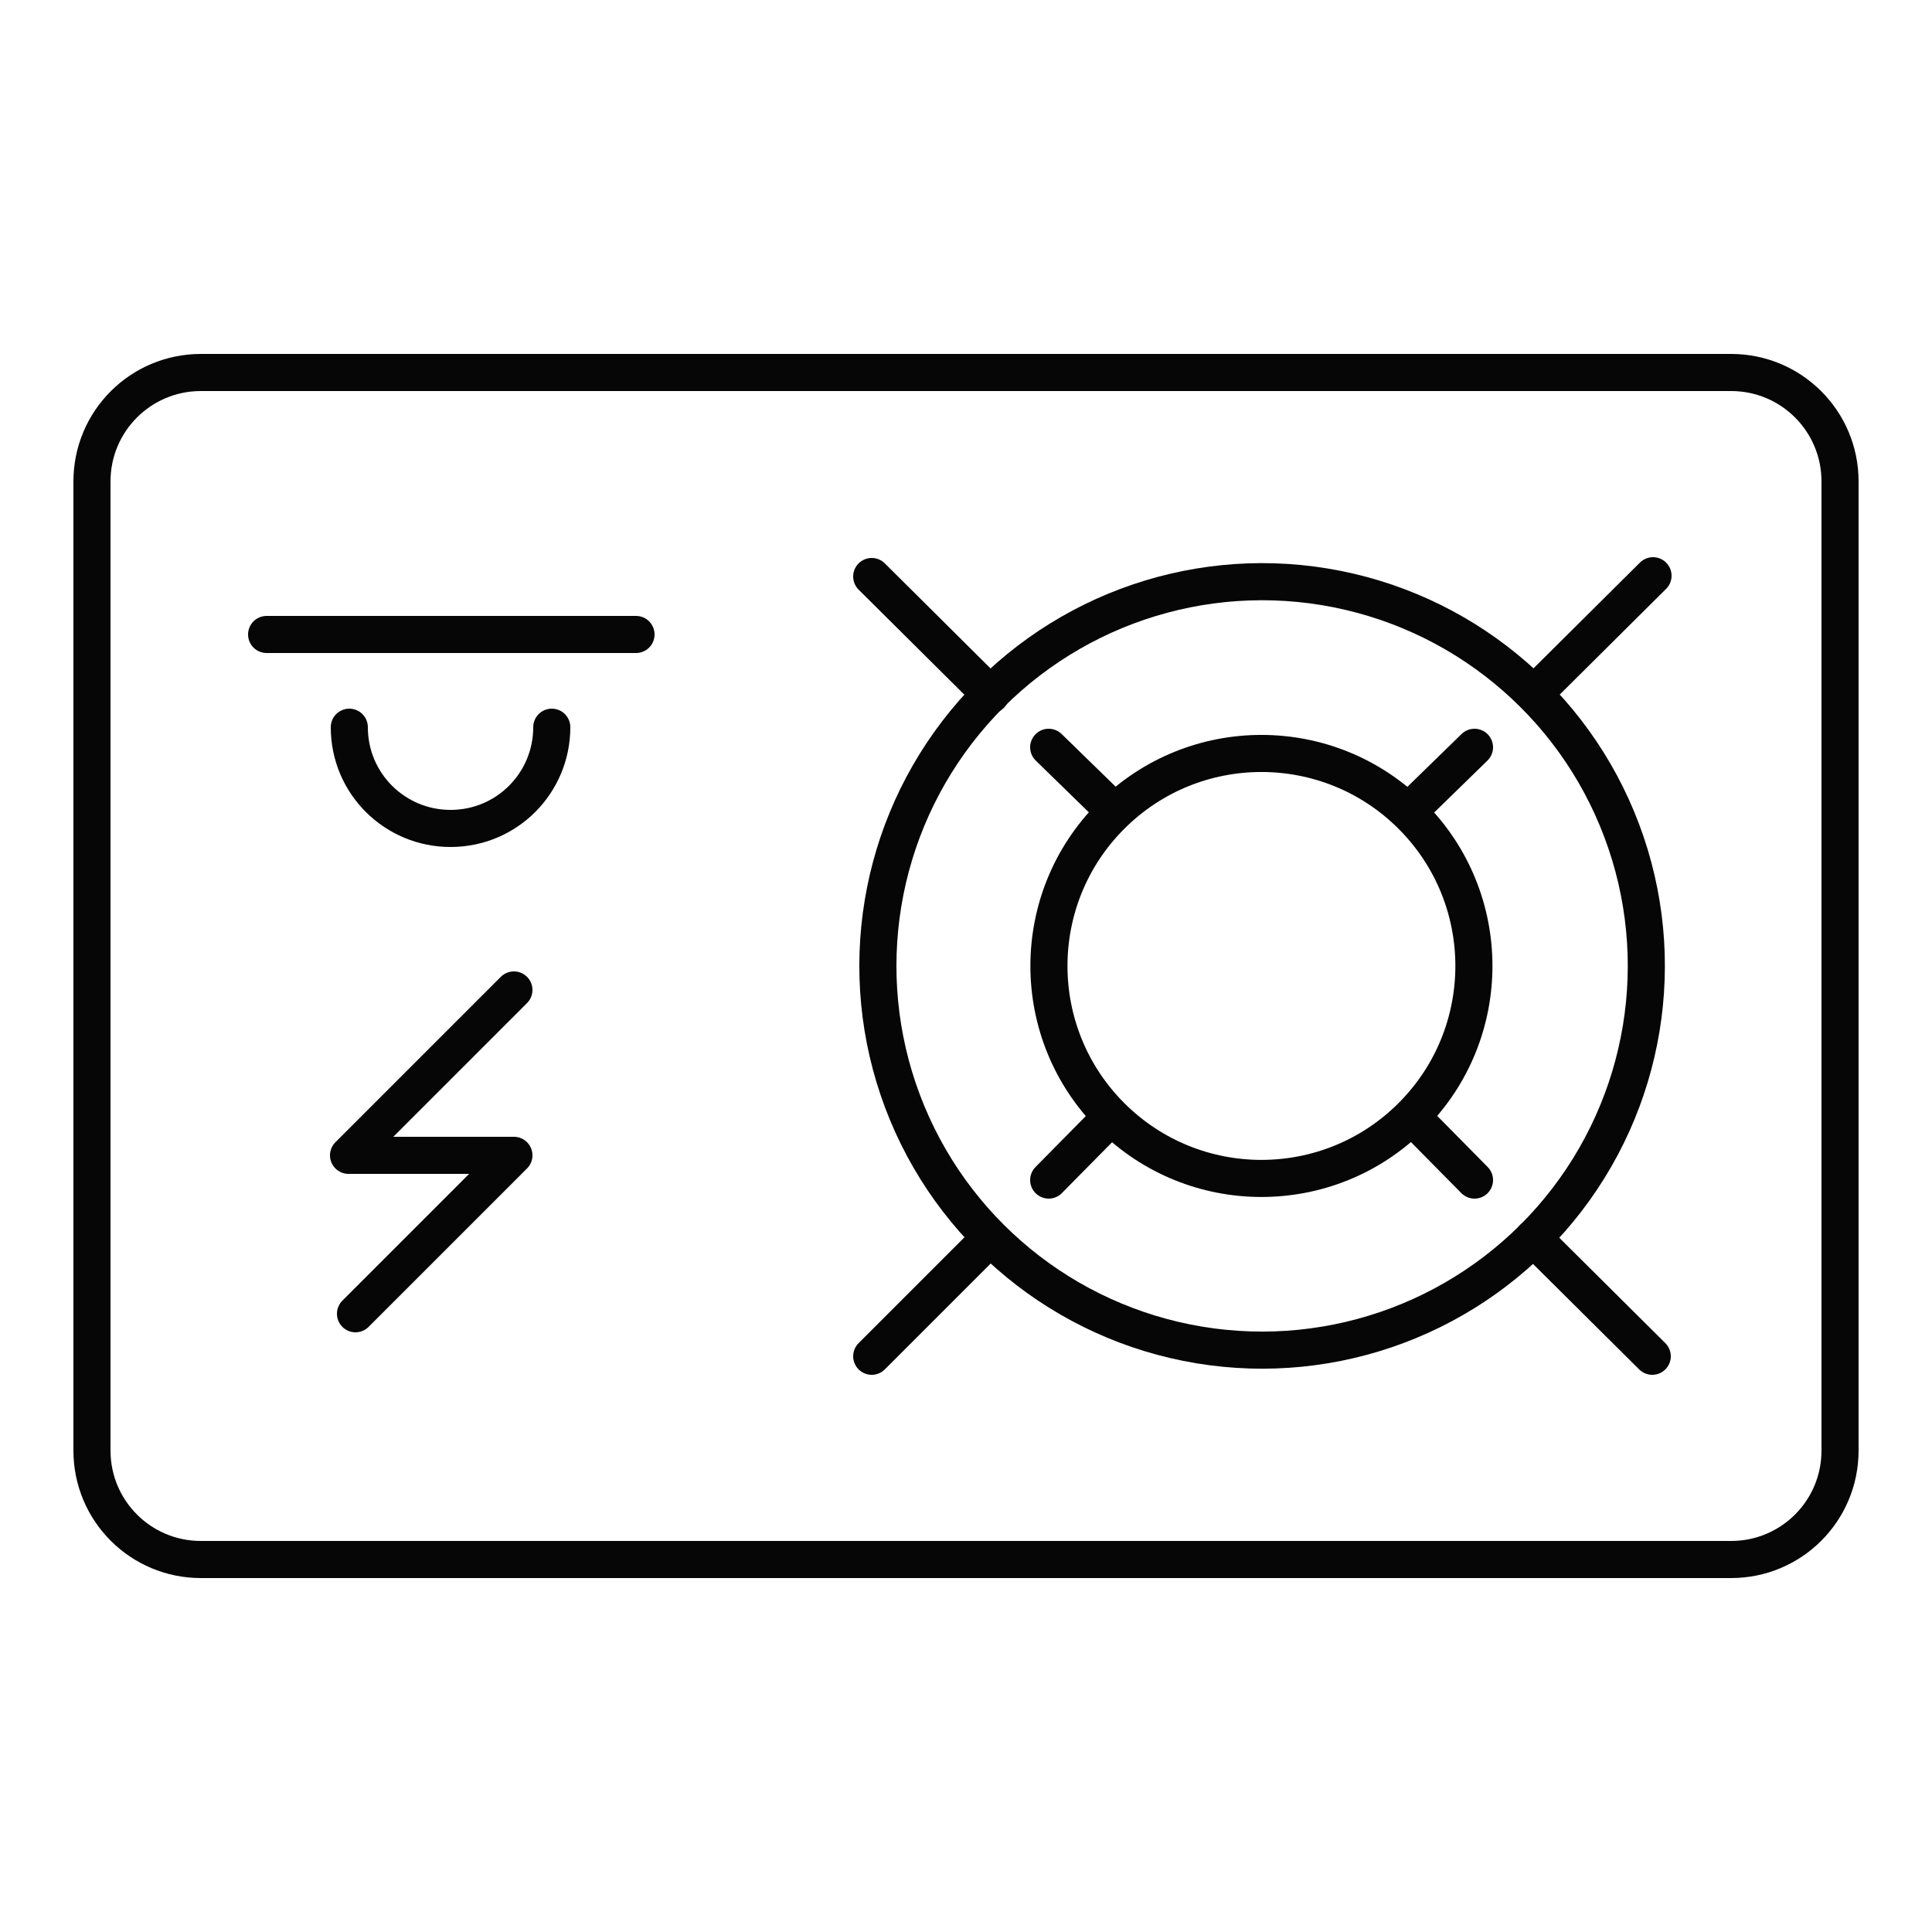 <?xml version="1.0" encoding="utf-8"?>
<!-- Generator: Adobe Illustrator 24.2.3, SVG Export Plug-In . SVG Version: 6.00 Build 0)  -->
<svg version="1.1" id="Layer_1" xmlns="http://www.w3.org/2000/svg" xmlns:xlink="http://www.w3.org/1999/xlink" x="0px" y="0px"
	 viewBox="0 0 250 250" style="enable-background:new 0 0 250 250;" xml:space="preserve">
<style type="text/css">
	.st0{fill:none;stroke:#070606;stroke-width:4.8;stroke-linecap:round;stroke-linejoin:round;stroke-miterlimit:10;}
</style>
<g id="XMLID_1023_">
	<path id="XMLID_16_" class="st0" d="M224,201.8H26c-7.8,0-14.1-6.3-14.1-14.1V62.3c0-7.8,6.3-14.1,14.1-14.1h198
		c7.8,0,14.1,6.3,14.1,14.1v125.4C238.1,195.5,231.8,201.8,224,201.8z"/>
	
		<ellipse id="XMLID_1037_" transform="matrix(0.163 -0.987 0.987 0.163 13.323 265.791)" class="st0" cx="163.3" cy="125" rx="49.7" ry="49.7"/>
	<line id="XMLID_1036_" class="st0" x1="198.4" y1="160.2" x2="213.8" y2="175.5"/>
	<line id="XMLID_1035_" class="st0" x1="183.1" y1="144.9" x2="190.8" y2="152.7"/>
	<line id="XMLID_1034_" class="st0" x1="182.9" y1="104.4" x2="190.8" y2="96.7"/>
	<line id="XMLID_1033_" class="st0" x1="143.4" y1="144.9" x2="135.7" y2="152.7"/>
	<line id="XMLID_1032_" class="st0" x1="143.6" y1="104.4" x2="135.7" y2="96.7"/>
	<line id="XMLID_1031_" class="st0" x1="112.8" y1="74.6" x2="128.2" y2="89.9"/>
	<line id="XMLID_1030_" class="st0" x1="112.8" y1="175.5" x2="128.1" y2="160.2"/>
	<line id="XMLID_1029_" class="st0" x1="198.5" y1="89.8" x2="213.9" y2="74.5"/>
	
		<ellipse id="XMLID_1028_" transform="matrix(0.707 -0.707 0.707 0.707 -40.601 152.071)" class="st0" cx="163.3" cy="125" rx="27.5" ry="27.5"/>
	<g id="XMLID_1025_">
		<line id="XMLID_1027_" class="st0" x1="34.5" y1="82.1" x2="82.3" y2="82.1"/>
		<path id="XMLID_1026_" class="st0" d="M45.2,94.1c0,7.3,5.9,13.1,13.1,13.1c7.3,0,13.1-5.9,13.1-13.1"/>
	</g>
	<polyline id="XMLID_1024_" class="st0" points="66.5,128.1 45.1,149.5 66.5,149.5 46,170 	"/>
</g>
</svg>
